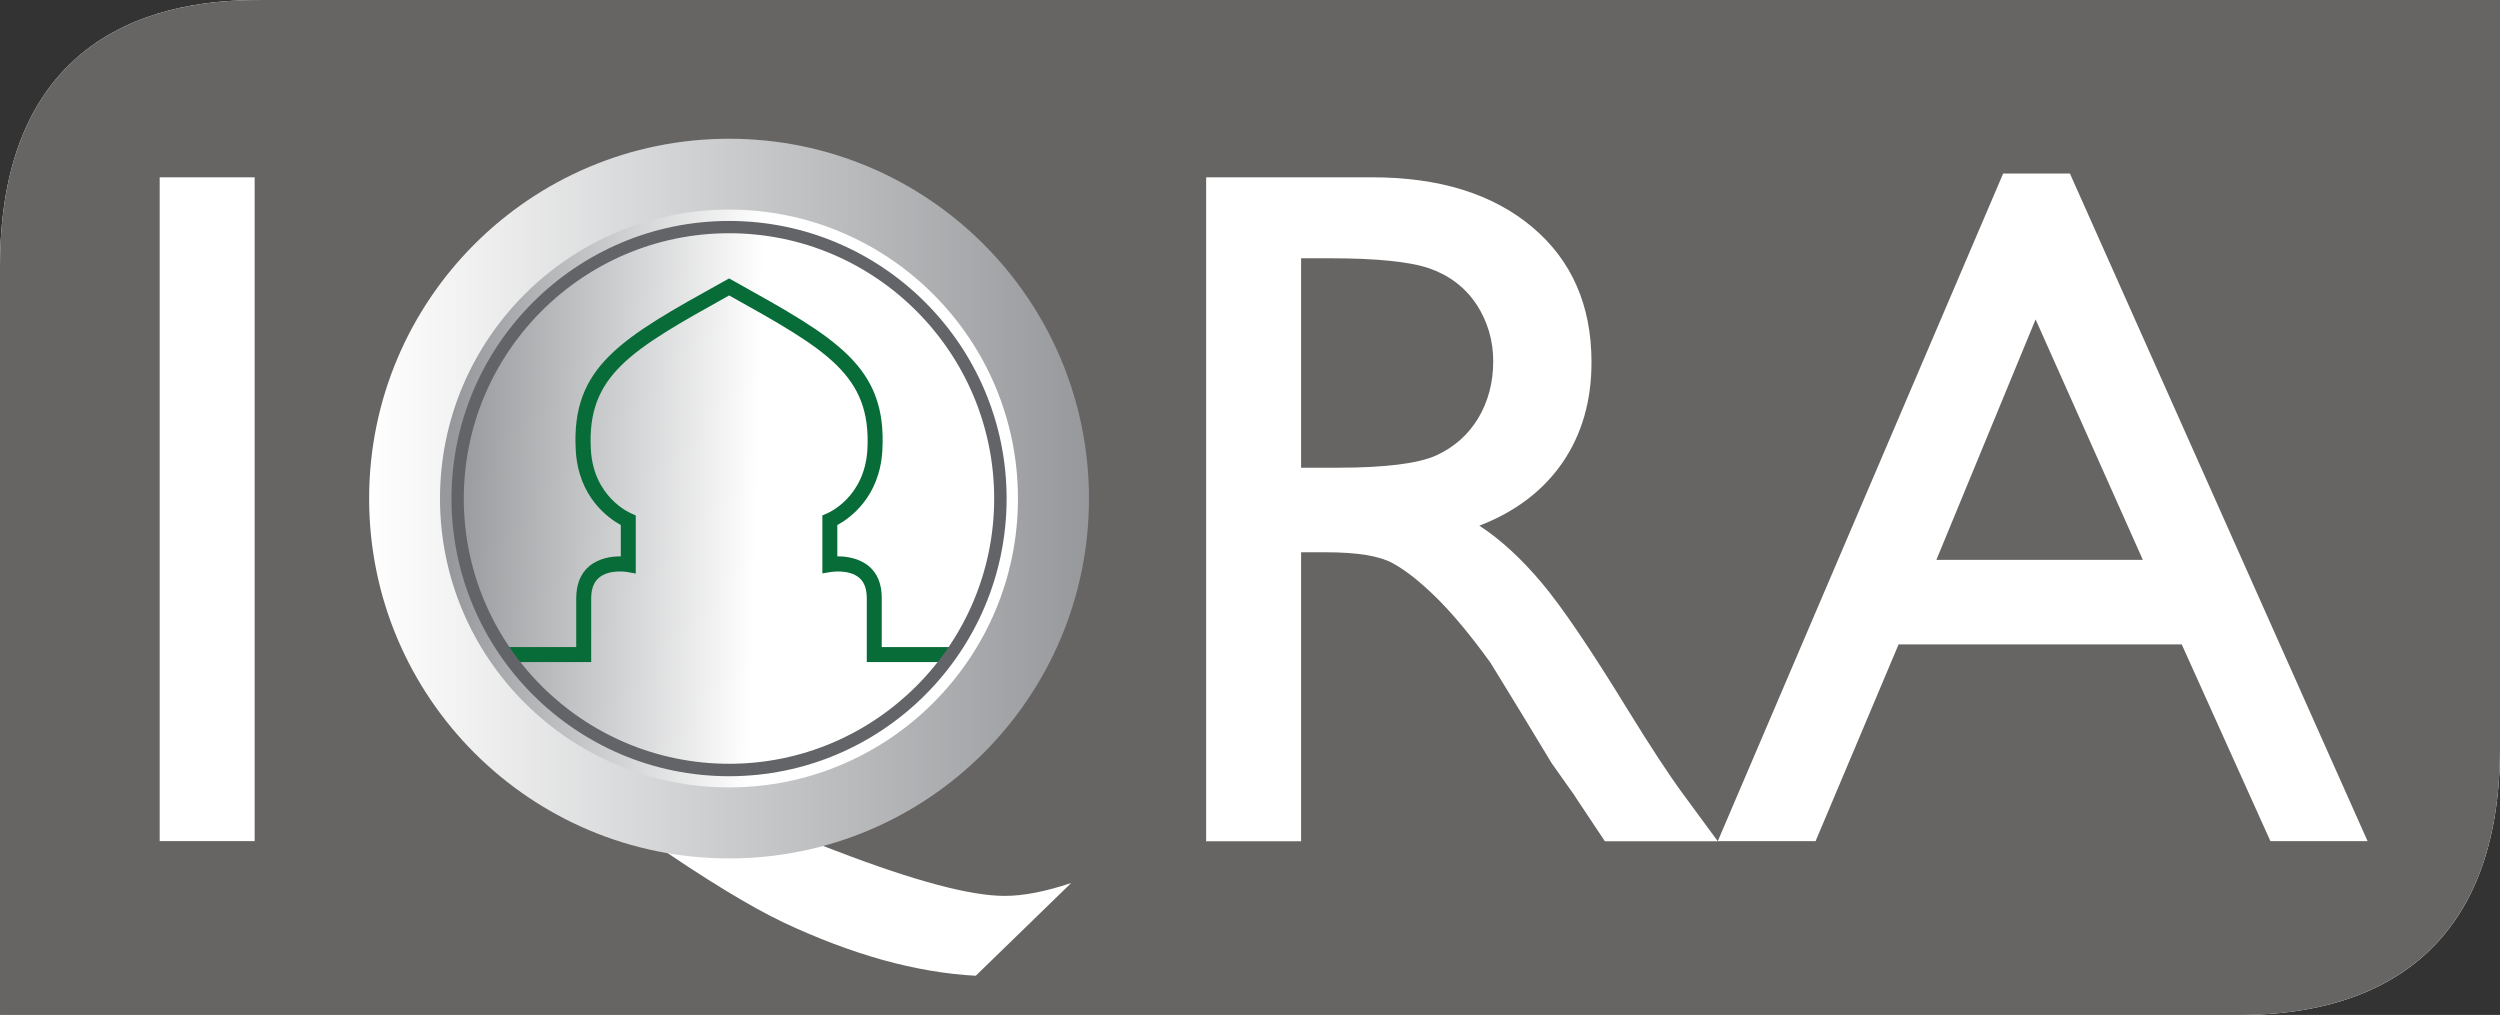 <?xml version="1.0" encoding="UTF-8" standalone="no"?>
<svg xmlns:rdf="http://www.w3.org/1999/02/22-rdf-syntax-ns#" xmlns="http://www.w3.org/2000/svg" xmlns:cc="http://creativecommons.org/ns#" xmlns:dc="http://purl.org/dc/elements/1.1/" height="243.58" width="600" version="1.1" viewBox="0 0 158.75 64.447">
  <rect x="0" y="0" width="158.75" height="64.447" fill="#333333" stroke="none"/>
  <defs>
    <linearGradient id="a" gradientUnits="userSpaceOnUse" gradientTransform="matrix(19.383 .517 -.517 19.383 139.04 187.11)" x1="0" x2="1" y1="0" y2="0">
      <stop stop-color="#96989b" offset="0"/>
      <stop stop-color="#fff" offset="1"/>
    </linearGradient>
    <linearGradient id="b" gradientUnits="userSpaceOnUse" gradientTransform="matrix(-45.704 0 0 -45.704 179.52 187.58)" x1="0" x2="1" y1="0" y2="0">
      <stop stop-color="#96989b" offset="0"/>
      <stop stop-color="#fff" offset="1"/>
    </linearGradient>
  </defs>
  <g transform="translate(-110.37 -155.92)">
    <path d="m262.78 155.92h-135.49c-3.5 0-16.92-0.12-16.92 16.91v47.54h141.84c3.5 0 16.91-0.03 16.91-16.93v-47.52h-6.34" fill="#fff"/>
    <path d="m252.21 220.37h-141.84v-47.54c0-16.79 13.04-16.91 16.77-16.91h141.98v47.52c0 16.89-13.41 16.93-16.91 16.93" fill="#676564"/>
    <g fill="#fff">
      <path d="m120.51 209.33h6.03v-42.15h-6.03z"/>
      <path d="m178.39 211.99-6.06 5.89c-1.89-0.1-3.87-0.44-5.93-1.01-2.06-0.58-4.14-1.37-6.27-2.37-2.12-1.01-4.94-2.73-8.49-5.17-5.13-0.92-8.97-3.54-12.29-7.49-3.34-3.94-4.99-8.29-4.99-13.45 0-6.29 1.75-11.5 6.03-15.63 4.28-4.12 9.71-6.18 16.25-6.18 6.52 0 11.94 2.05 16.25 6.14s6.09 9.24 6.09 15.43c0 5.21-1.63 9.6-4.89 13.55-3.26 3.93-7.09 6.61-12.26 7.63l1.6 0.61c4.97 1.91 8.55 2.87 10.74 2.87 1.2 0 2.61-0.28 4.22-0.82"/>
      <path d="m194.8 172.32h-1.81v13.3h2.3c3.06 0 5.15-0.27 6.28-0.78 1.15-0.53 2.03-1.31 2.67-2.37 0.63-1.06 0.95-2.26 0.95-3.61 0-1.32-0.36-2.53-1.06-3.61-0.71-1.06-1.7-1.83-2.97-2.28-1.28-0.44-3.4-0.65-6.36-0.65m-7.84 37.02v-42.16h10.56c4.27 0 7.65 1.06 10.16 3.17 2.5 2.11 3.75 4.97 3.75 8.57 0 2.46-0.61 4.57-1.83 6.36-1.23 1.79-3 3.14-5.29 4.02 1.35 0.88 2.67 2.1 3.95 3.62 1.29 1.53 3.1 4.2 5.43 8 1.47 2.39 2.65 4.19 3.54 5.4l2.22 3.02h-7.17l-1.85-2.78c-0.05-0.1-0.17-0.27-0.35-0.51l-1.18-1.67-1.86-3.07-2.02-3.3c-1.25-1.73-2.39-3.1-3.43-4.13-1.04-1.02-1.97-1.76-2.81-2.21-0.83-0.45-2.23-0.68-4.22-0.68h-1.57v18.35"/>
      <path d="m246.44 191.47-6.81-15.27-6.3 15.27zm-8.87-24.53h4.24l18.9 42.39h-6.17l-5.63-12.49h-17.98l-5.27 12.49h-6.21"/>
    </g>
    <path fill="url(#b)" d="m133.81 187.58c0 12.62 10.23 22.85 22.86 22.85 12.61 0 22.85-10.23 22.85-22.85s-10.24-22.85-22.85-22.85c-12.63 0-22.86 10.23-22.86 22.85"/>
    <path fill="url(#a)" d="m138.31 187.58c0 10.13 8.22 18.34 18.36 18.34 10.12 0 18.34-8.21 18.34-18.34s-8.22-18.35-18.34-18.35c-10.14 0-18.36 8.22-18.36 18.35"/>
    <path d="m170.65 197.96h-5.24v-4.03c0-0.61-0.15-1.04-0.48-1.32-0.65-0.56-1.78-0.37-1.79-0.37l-0.55 0.09v-3.68l0.3-0.13c0.09-0.04 2.39-1.02 2.56-4.07 0.25-4.72-2.58-6.31-8.78-9.77-6.21 3.46-9.05 5.05-8.78 9.78 0.16 3.06 2.53 4.05 2.56 4.06l0.29 0.13v3.69l-0.56-0.1c-0.01 0-1.13-0.19-1.78 0.37-0.33 0.28-0.49 0.71-0.49 1.32v4.03h-5.23v-0.95h4.28v-3.08c0-0.9 0.27-1.59 0.83-2.06 0.63-0.52 1.45-0.63 2-0.62v-1.99c-0.76-0.42-2.7-1.75-2.86-4.76-0.3-5.33 2.92-7.11 9.34-10.68l0.4-0.22 0.39 0.22c6.41 3.57 9.64 5.35 9.34 10.69-0.16 3-2.1 4.34-2.86 4.75v1.99c0.54-0.01 1.37 0.1 2 0.62 0.56 0.47 0.83 1.16 0.82 2.06v3.08h4.29" fill="#076c37"/>
    <path d="m156.67 170.73c-9.29 0-16.85 7.56-16.85 16.85 0 9.28 7.56 16.84 16.85 16.84 9.28 0 16.83-7.56 16.83-16.84 0-9.29-7.55-16.85-16.83-16.85m0 34.48c-9.72 0-17.63-7.91-17.63-17.63s7.91-17.63 17.63-17.63 17.62 7.91 17.62 17.63-7.9 17.63-17.62 17.63" fill="#636467"/>
  </g>
</svg>
